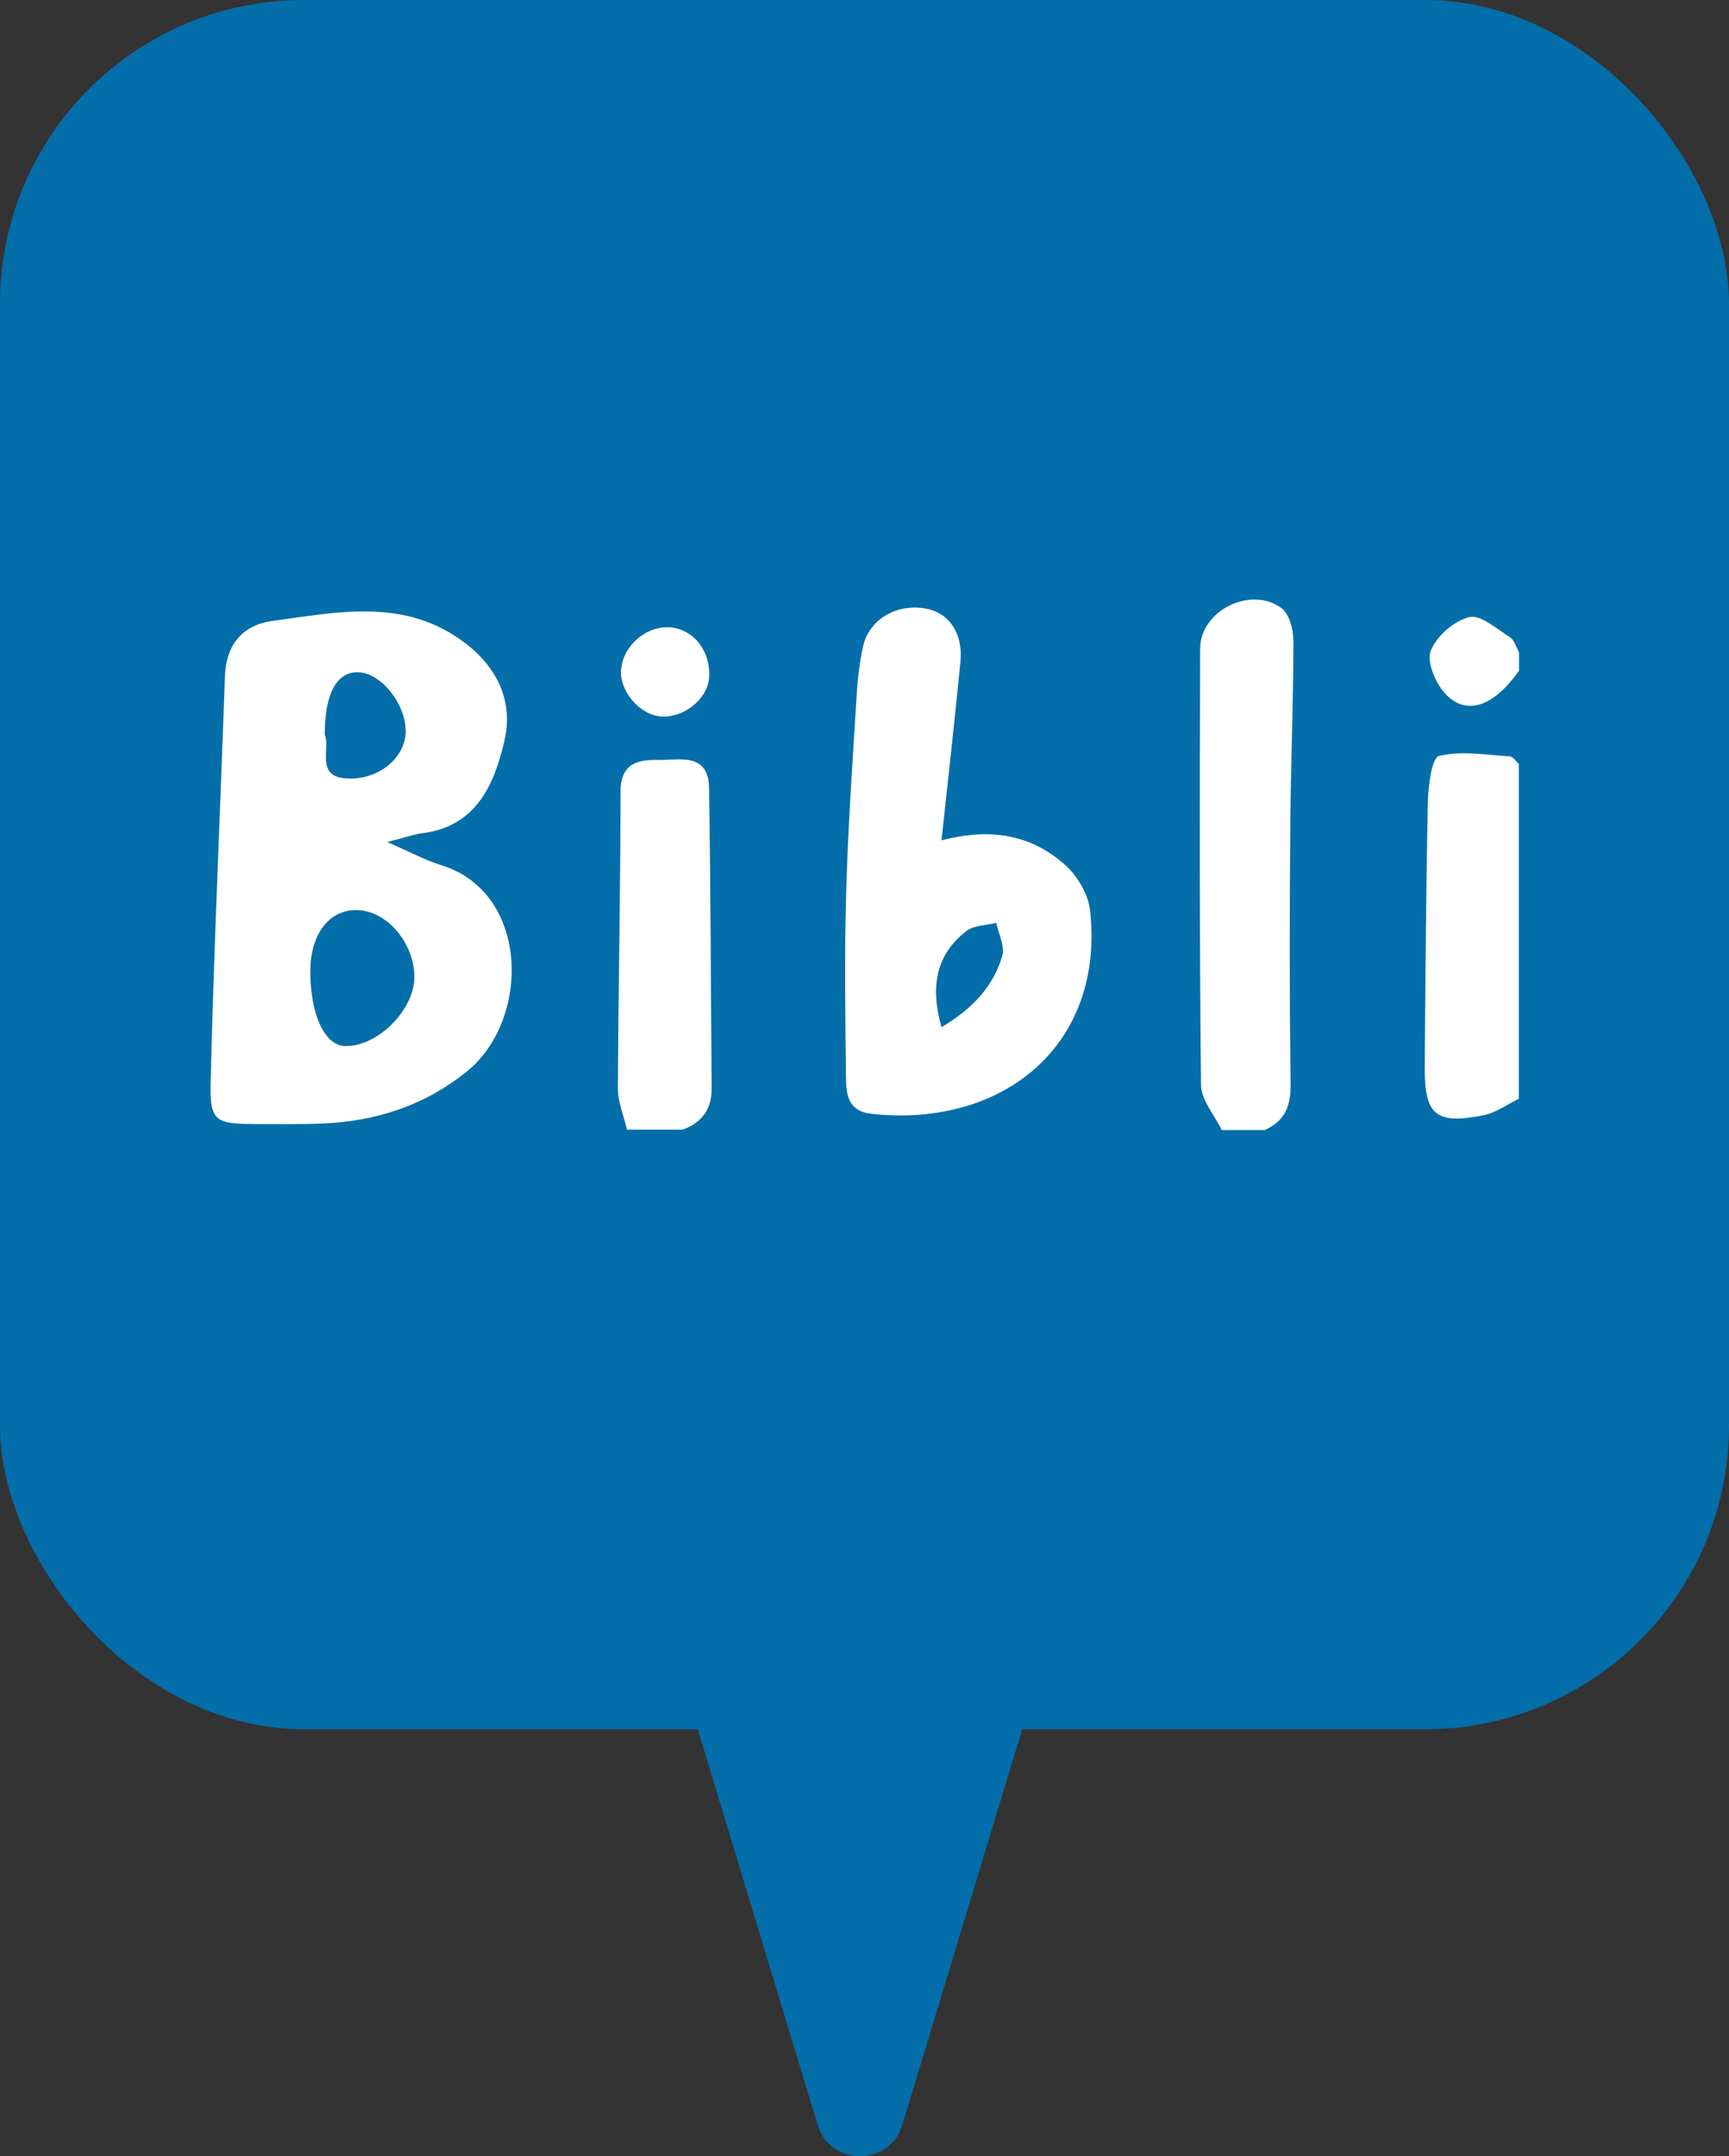 <?xml version="1.0" encoding="UTF-8"?><svg id="_レイヤー_2" xmlns="http://www.w3.org/2000/svg" viewBox="0 0 99.39 123.93"><rect x="0" y="0" width="99.39" height="123.93" fill="#333333" stroke="none"/><defs><style>.cls-1{fill:#fff;}.cls-1,.cls-2{stroke-width:0px;}.cls-2{fill:#036ea9;}</style></defs><g id="pin"><path class="cls-2" d="M28.04,59.55l18.96,62.58c.73,2.41,4.14,2.41,4.87,0l18.96-62.58c.21-.69-.31-1.39-1.03-1.39H29.07c-.72,0-1.24.7-1.03,1.39Z"/><rect class="cls-2" width="99.39" height="99.39" rx="17.46" ry="17.46"/><path class="cls-1" d="M22.25,48.4c1-.25,1.5-.44,2.03-.51,3.12-.4,4.14-2.82,4.72-5.33.51-2.21-.38-4.16-2.25-5.59-3.45-2.64-7.31-1.79-11.09-1.28-1.71.23-2.67,1.36-2.73,3.19-.27,7.75-.63,15.5-.82,23.26-.06,2.34.25,2.45,2.62,2.47,1.24,0,2.49.02,3.73-.03,3.1-.12,5.89-1,8.37-2.99,3.67-2.95,3.64-10.28-1.46-11.86-.93-.29-1.81-.77-3.1-1.33ZM54.12,48.31c.4-3.7.77-6.99,1.09-10.28.16-1.65-.67-2.83-2.04-3.06-1.64-.28-3.21.63-3.56,2.19-.24,1.09-.34,2.22-.4,3.34-.22,3.6-.47,7.21-.57,10.82-.1,3.56-.05,7.12-.01,10.67.01.95.14,1.88,1.47,2.03,7.58.82,13.42-3.97,12.56-11.7-.1-.88-.67-1.88-1.32-2.5-1.93-1.81-4.32-2.28-7.21-1.52ZM35.7,38.45c-.11,1.25,1.05,2.63,2.29,2.73,1.31.1,2.67-.99,2.77-2.21.12-1.51-.87-2.8-2.23-2.91-1.36-.11-2.71,1.04-2.82,2.4ZM70.22,64.93c-.41-.85-1.17-1.7-1.18-2.56-.09-8.36-.08-16.73-.05-25.09,0-2.17,2.89-3.63,4.67-2.33.45.33.69,1.23.69,1.87,0,3.56-.15,7.11-.18,10.67-.04,4.92-.05,9.84.02,14.76.02,1.28-.3,2.17-1.48,2.7h-2.49ZM36.04,64.93c-.18-.79-.52-1.58-.52-2.37.02-5.68.15-11.36.15-17.05,0-1.66,1.01-1.85,2.19-1.83,1.22.01,2.87-.44,2.9,1.62.09,5.75.1,11.49.15,17.24.01,1.2-.55,1.98-1.67,2.39h-3.2ZM87.31,63.15c-.67.33-1.32.81-2.03.95-2.75.55-3.4-.01-3.38-2.78.04-5.08.07-10.16.18-15.23.02-.93.23-2.54.64-2.64,1.28-.31,2.7-.06,4.06.02.19.01.36.29.53.44v19.24ZM87.31,38.56c-1.46,2.08-3.06,2.62-4.27,1.27-.54-.61-1.04-1.81-.79-2.44.34-.84,1.34-1.71,2.21-1.92.65-.16,1.58.68,2.33,1.15.26.16.36.57.53.87v1.07ZM54.12,59.04c-.67-2.39-.29-4.18,1.42-5.52.44-.34,1.14-.33,1.73-.48.13.64.51,1.36.34,1.92-.52,1.74-1.7,3.02-3.49,4.08ZM17.84,55.82c0-2.13,1.08-3.54,2.68-3.51,1.69.03,3.26,1.83,3.3,3.79.04,1.93-2.15,4.11-4.02,4.02-1.15-.05-1.97-1.85-1.96-4.3ZM18.67,42.21c-.01-2.37.72-3.64,1.96-3.57,1.28.07,2.66,1.77,2.69,3.34.03,1.49-1.46,2.82-3.29,2.77-1.97-.05-1-1.74-1.37-2.54Z"/></g></svg>